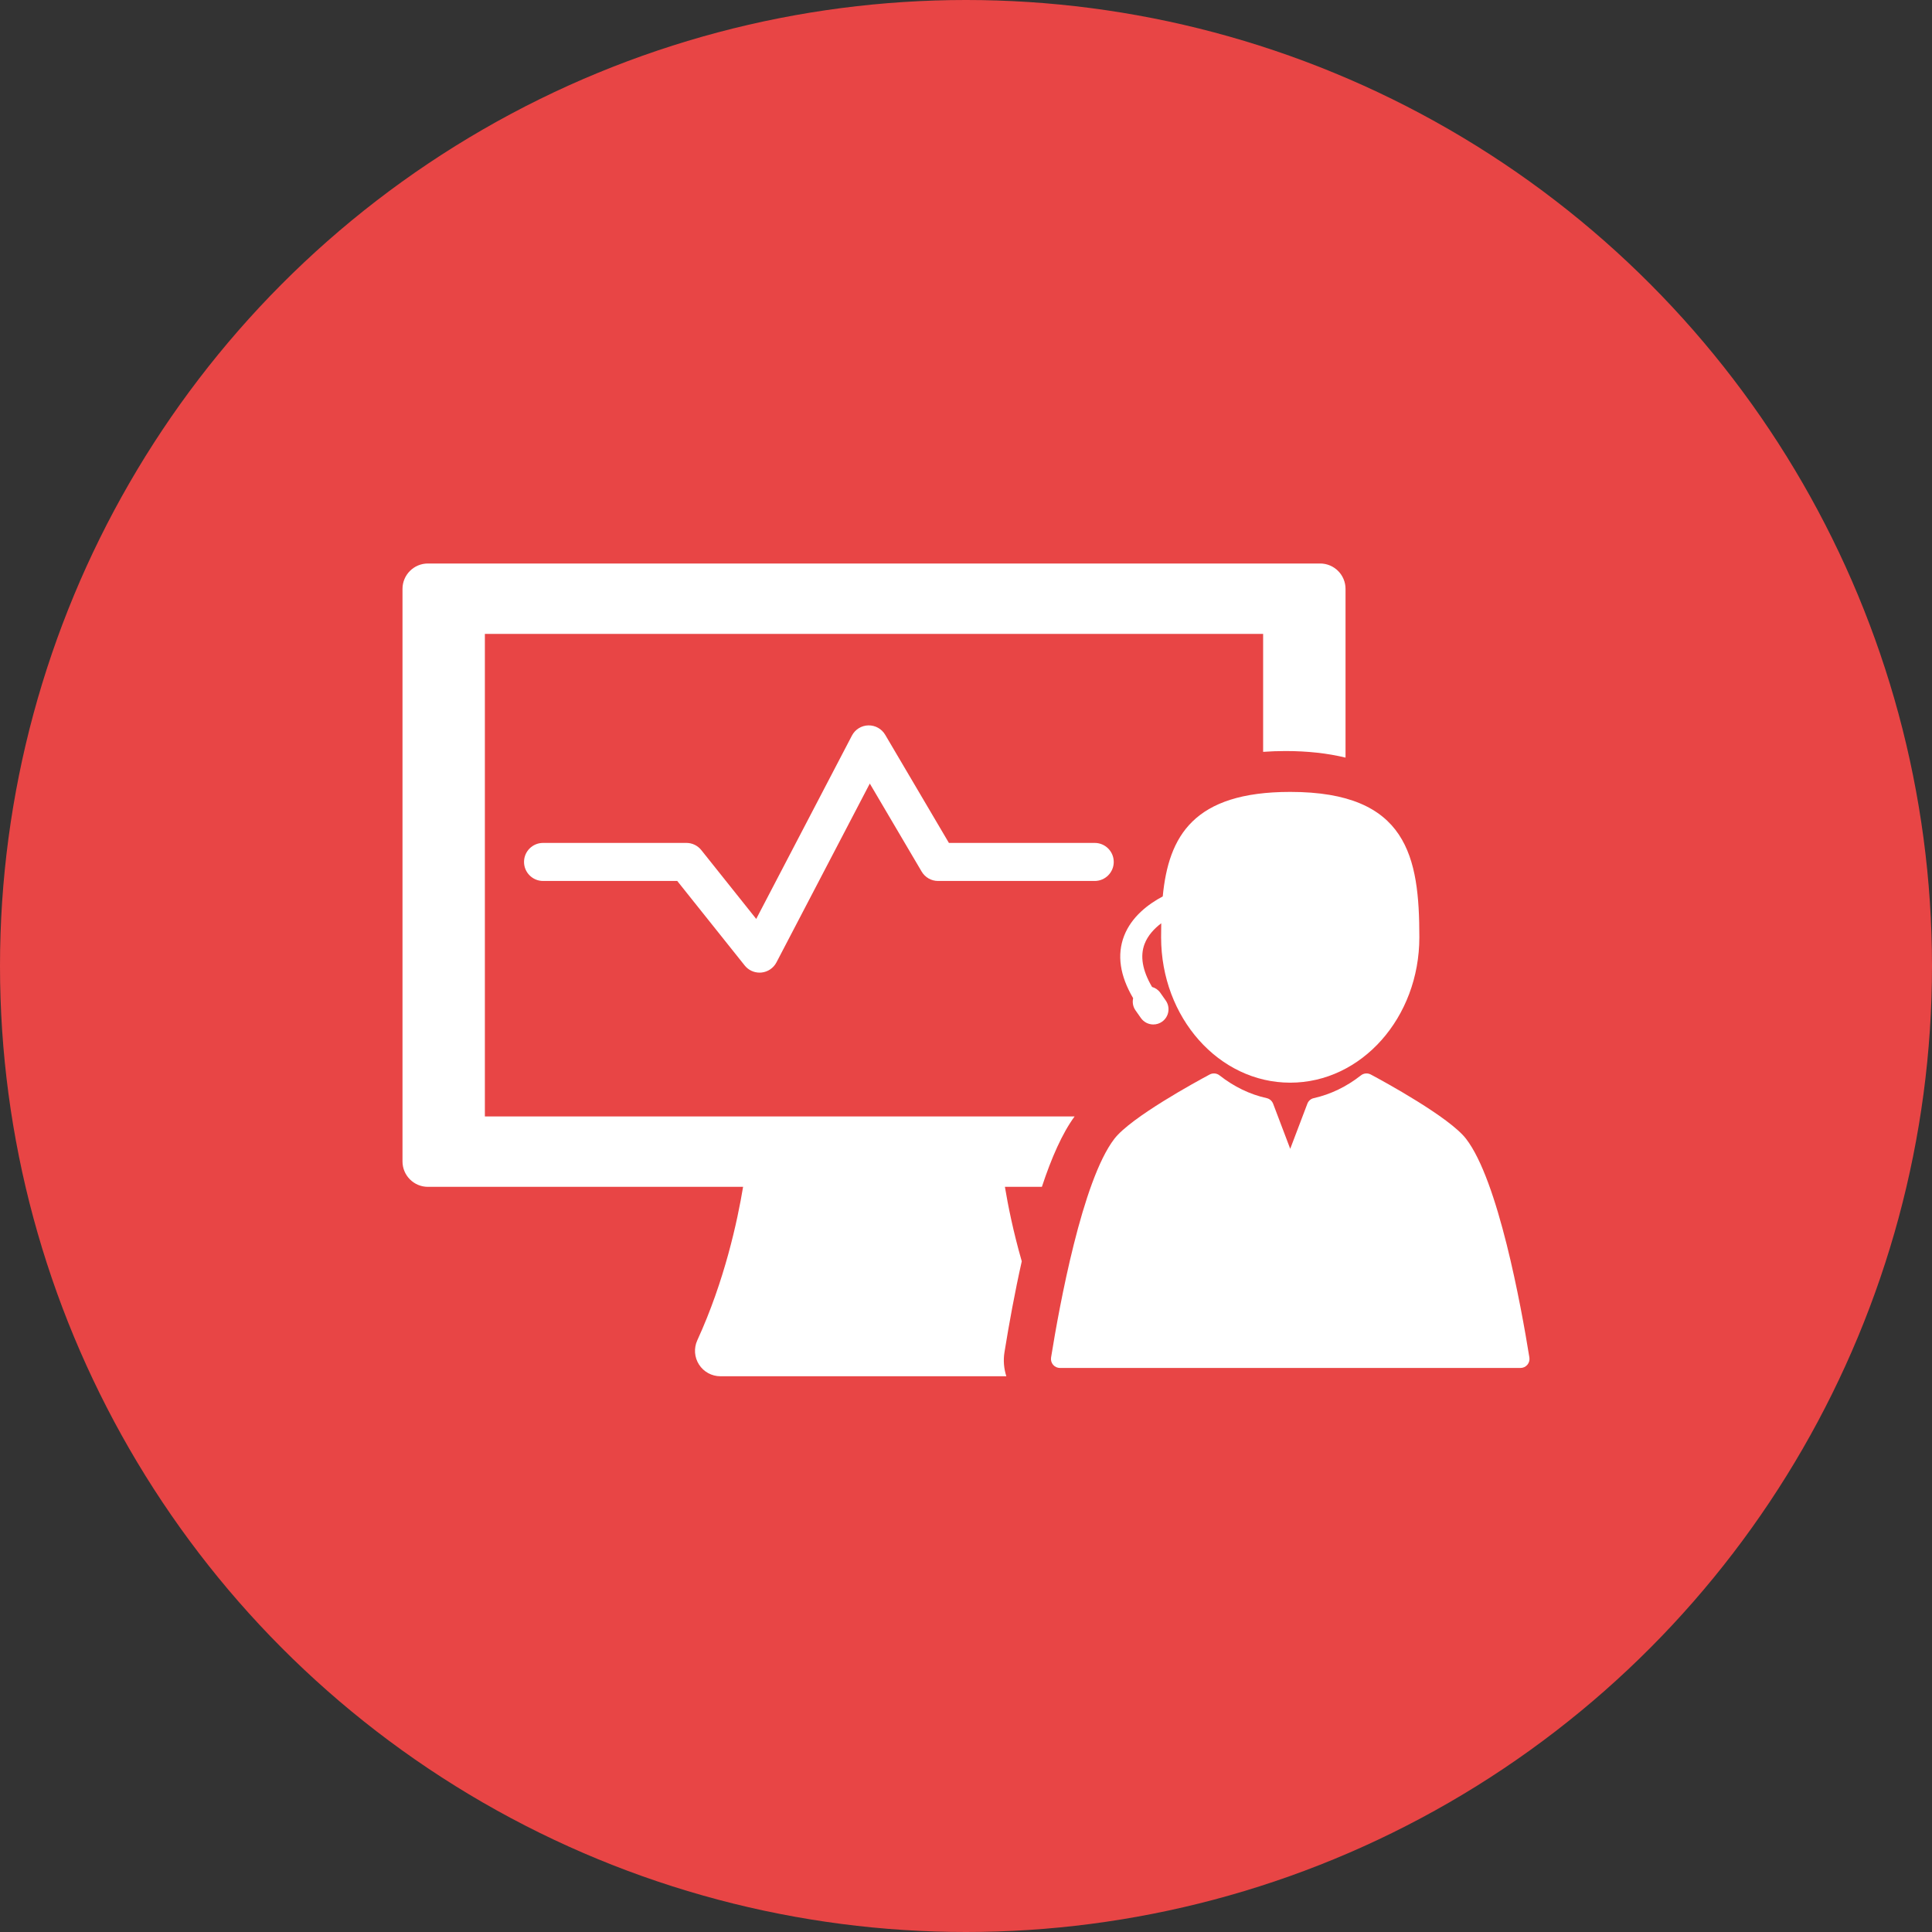 <svg width="72" height="72" viewBox="0 0 72 72" fill="none" xmlns="http://www.w3.org/2000/svg">
<rect x="0" y="0" width="72" height="72" fill="#333333" stroke="none"/>
<circle cx="36" cy="36" r="36" fill="#E84545"/>
<path d="M56.996 50.591C56.685 48.657 55.833 43.992 54.636 42.44C54.016 41.634 51.569 40.302 51.084 40.043C50.967 39.981 50.823 39.993 50.718 40.076C50.179 40.499 49.588 40.784 48.962 40.924C48.851 40.948 48.761 41.027 48.721 41.133L48.083 42.813L47.446 41.133C47.405 41.027 47.315 40.948 47.204 40.924C46.578 40.785 45.988 40.499 45.448 40.076C45.343 39.993 45.2 39.981 45.082 40.043C44.598 40.302 42.15 41.634 41.529 42.44C40.334 43.992 39.481 48.657 39.17 50.591C39.155 50.688 39.182 50.787 39.246 50.862C39.31 50.937 39.404 50.98 39.503 50.98H56.664C56.762 50.98 56.856 50.937 56.92 50.862C56.984 50.787 57.011 50.688 56.996 50.591Z" fill="white"/>
<path d="M43.332 33.407C42.801 33.689 42.169 34.159 41.891 34.88C41.62 35.582 41.735 36.362 42.229 37.2C42.195 37.35 42.22 37.513 42.315 37.65L42.517 37.937C42.623 38.089 42.796 38.179 42.981 38.179C43.097 38.179 43.209 38.144 43.305 38.077C43.429 37.99 43.512 37.86 43.538 37.711C43.565 37.562 43.531 37.412 43.445 37.288L43.243 37C43.168 36.892 43.058 36.816 42.934 36.781C42.575 36.171 42.481 35.633 42.655 35.178C42.777 34.86 43.015 34.606 43.276 34.408C43.273 34.58 43.271 34.754 43.271 34.93C43.271 37.922 45.425 40.348 48.083 40.348C50.74 40.348 52.895 37.922 52.895 34.93C52.895 31.938 52.457 29.512 48.083 29.512C44.482 29.512 43.549 31.157 43.332 33.407Z" fill="white"/>
<path d="M40.047 41.607H36.08H29.063H18.07V23.623H47.073V28.019C47.342 28 47.619 27.989 47.907 27.989C48.731 27.989 49.476 28.072 50.144 28.234V21.946C50.144 21.424 49.72 21 49.197 21H15.947C15.424 21 15 21.424 15 21.946V43.283C15 43.806 15.424 44.23 15.947 44.23H27.693C27.484 45.492 27.003 47.735 25.987 49.947C25.852 50.24 25.876 50.581 26.05 50.853C26.225 51.125 26.525 51.289 26.847 51.289H37.503C37.412 51.005 37.385 50.7 37.433 50.398C37.605 49.334 37.819 48.158 38.078 47.005C37.76 45.898 37.564 44.917 37.45 44.23H38.828C39.181 43.158 39.587 42.233 40.047 41.607Z" fill="white"/>
<path d="M35.363 31.413L32.988 27.382C32.857 27.16 32.617 27.027 32.359 27.033C32.102 27.039 31.868 27.185 31.749 27.413L28.182 34.246L26.135 31.68C26 31.511 25.796 31.413 25.581 31.413H20.238C19.847 31.413 19.529 31.73 19.529 32.122C19.529 32.513 19.847 32.831 20.238 32.831H25.239L27.753 35.981C27.888 36.15 28.092 36.247 28.307 36.247C28.329 36.247 28.352 36.246 28.375 36.244C28.613 36.221 28.824 36.079 28.935 35.867L32.415 29.201L34.347 32.481C34.475 32.698 34.707 32.831 34.958 32.831H40.797C41.188 32.831 41.506 32.513 41.506 32.122C41.506 31.73 41.188 31.413 40.797 31.413H35.363V31.413Z" fill="white"/>
</svg>
